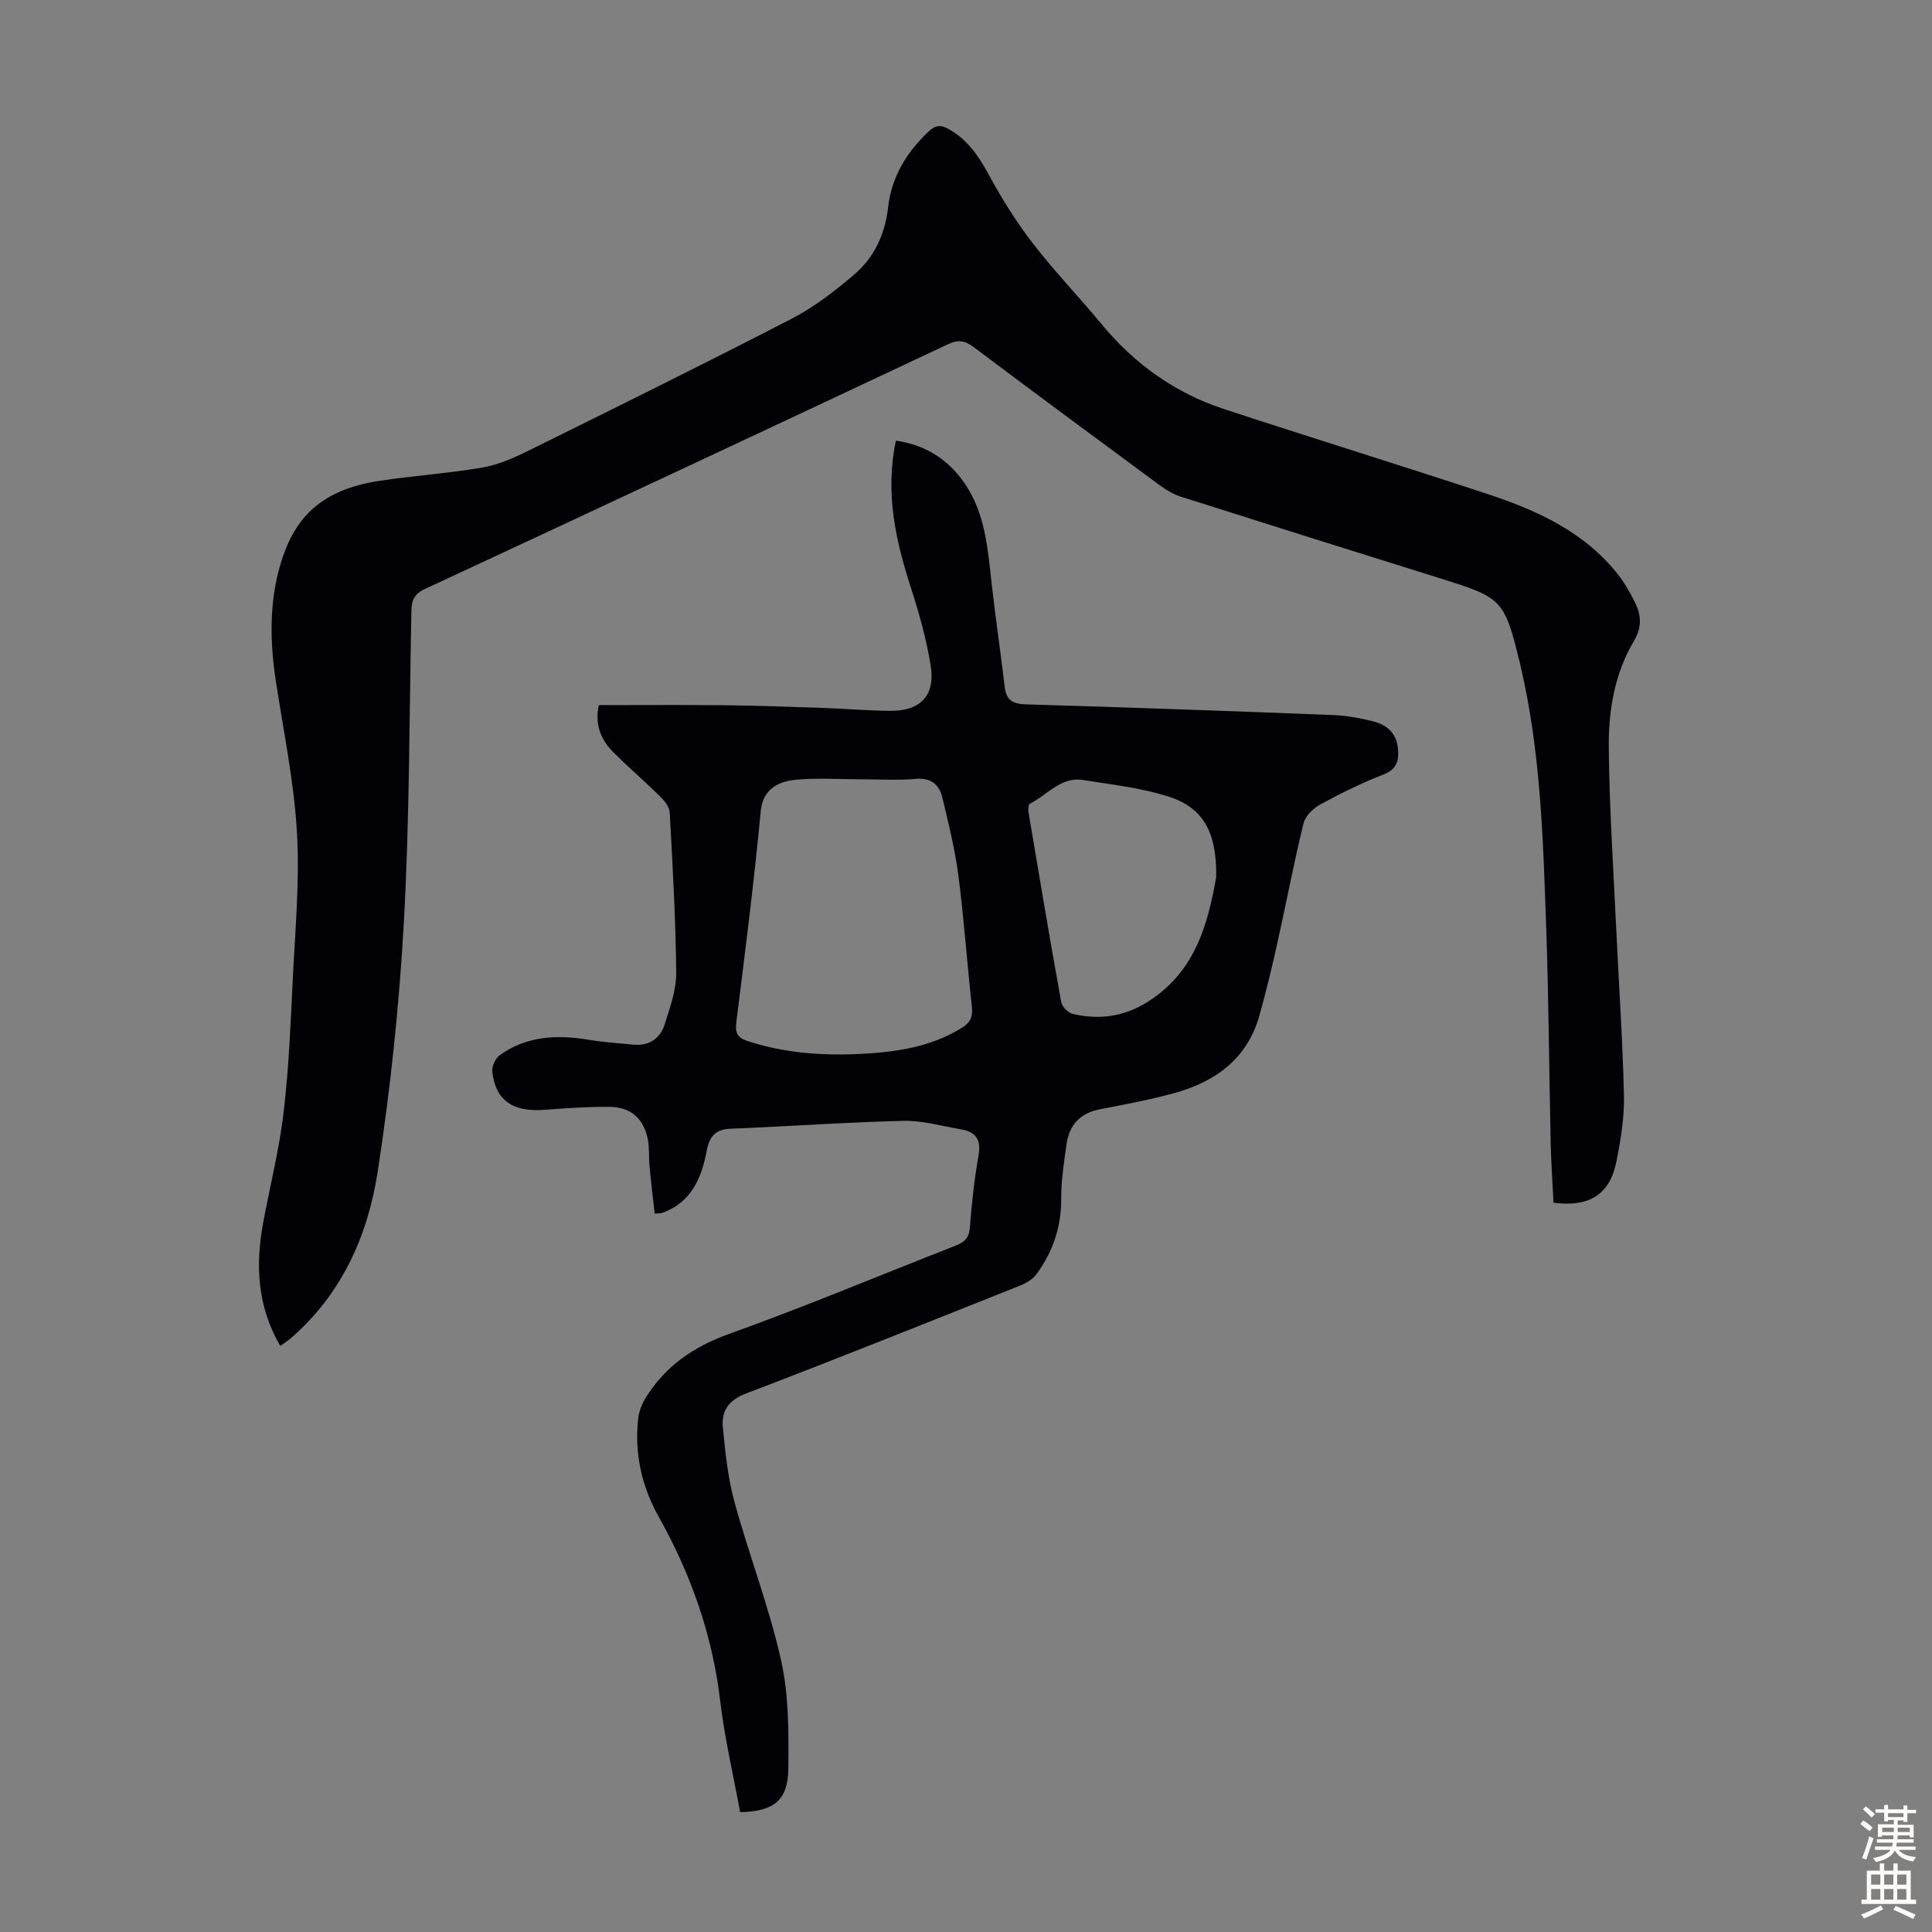 <svg enable-background="new 0 0 400 400" viewBox="0 0 400 400" xmlns="http://www.w3.org/2000/svg"><rect x="0" y="0" width="400" height="400" fill="#808080" stroke="none"/><path d="m58.03 278.67c-4.86-8.36-5.15-16.91-3.51-25.7 1.41-7.58 3.32-15.1 4.21-22.74 1.08-9.2 1.45-18.49 1.9-27.76.49-10.05 1.44-20.16.85-30.16-.61-10.44-2.76-20.79-4.35-31.17-1.26-8.18-1.41-16.43.93-24.3 2.71-9.12 7.84-15.35 20.41-17.27 7.06-1.08 14.21-1.55 21.25-2.74 3.24-.55 6.43-1.91 9.41-3.38 18.34-9.06 36.68-18.12 54.85-27.5 4.61-2.38 8.83-5.68 12.81-9.05 4.22-3.57 6.45-8.4 7.09-14.02.71-6.25 3.82-11.35 8.36-15.64 1.31-1.24 2.38-1.51 4.08-.57 3.92 2.16 6.21 5.5 8.3 9.34 2.71 4.96 5.71 9.83 9.16 14.3 4.5 5.84 9.64 11.18 14.35 16.87 6.81 8.23 15.19 14.2 25.31 17.52 18.14 5.96 36.39 11.59 54.53 17.58 10.27 3.39 20.04 7.82 27 16.64 1.37 1.74 2.49 3.72 3.48 5.7 1.34 2.68 1.58 5.16-.18 8.12-3.98 6.69-5.26 14.35-5.19 21.96.11 12.4.94 24.8 1.52 37.2.54 11.62 1.35 23.24 1.62 34.87.1 4.53-.66 9.14-1.54 13.62-1.36 6.9-5.57 9.59-13.04 8.62-.2-4.13-.5-8.34-.59-12.55-.33-14.88-.41-29.76-.93-44.63-.64-18.1-1.13-36.24-5.32-54-.03-.11-.04-.22-.06-.33-3.32-13.49-3.58-13.71-16.82-17.84-17.81-5.56-35.6-11.16-53.38-16.81-1.55-.49-3.05-1.38-4.38-2.35-12.88-9.49-25.74-19-38.53-28.61-1.82-1.36-3.19-1.64-5.34-.63-36.09 16.99-72.22 33.9-108.39 50.72-2.3 1.07-2.69 2.5-2.73 4.65-.43 21.47-.37 42.97-1.56 64.4-.96 17.27-2.79 34.56-5.43 51.65-2.04 13.19-7.46 25.29-17.97 34.39-.6.5-1.25.91-2.18 1.6z" fill="#010106"/><path d="m153.24 375.19c-1.4-7.62-3.21-15.25-4.12-22.98-1.61-13.66-6.05-26.25-12.74-38.18-3.53-6.3-5.05-13.13-4.25-20.35.16-1.46.76-2.98 1.53-4.24 4.08-6.59 9.87-10.6 17.3-13.27 15.77-5.65 31.23-12.16 46.84-18.25 1.84-.72 2.83-1.57 3-3.75.38-5.01.93-10.03 1.8-14.98.58-3.29-.62-4.87-3.66-5.38-3.96-.67-7.95-1.84-11.9-1.75-11.94.29-23.87 1.15-35.81 1.63-3.21.13-4.38 1.69-4.92 4.59-1.08 5.7-3.23 10.76-9.34 12.87-.2.07-.43.04-1.42.1-.36-3.21-.76-6.47-1.07-9.73-.18-1.88.01-3.83-.36-5.66-.87-4.31-3.55-6.67-7.91-6.7-4.46-.03-8.93.26-13.38.61-6.61.53-10.24-1.91-10.91-7.9-.12-1.09.66-2.77 1.57-3.42 5.54-3.97 11.8-4.26 18.31-3.19 3.08.51 6.21.72 9.32 1.02 3.24.31 5.55-1.22 6.49-4.18 1.1-3.49 2.42-7.14 2.39-10.7-.1-11.07-.74-22.13-1.34-33.19-.06-1.13-1.07-2.39-1.95-3.27-3.18-3.14-6.59-6.06-9.75-9.22-2.67-2.67-3.84-5.93-2.98-9.73 8.73 0 17.3-.07 25.87.02 6.71.07 13.41.31 20.12.54 4.8.16 9.6.59 14.4.62 6.21.05 9.31-3.2 8.32-9.33-.86-5.37-2.33-10.69-4.01-15.87-3.2-9.89-5.5-19.81-3.19-30.74 6.14.89 10.82 3.88 14.24 8.86 4.29 6.26 4.77 13.58 5.59 20.81.8 7.11 1.85 14.19 2.69 21.29.32 2.75 1.61 3.56 4.39 3.64 21.24.62 42.47 1.39 63.7 2.22 2.77.11 5.57.63 8.26 1.32 2.75.71 4.75 2.39 5.06 5.54.24 2.55-.17 4.34-3.01 5.45-4.47 1.74-8.8 3.87-13.02 6.17-1.48.8-3.14 2.39-3.51 3.92-2.01 8.24-3.59 16.58-5.43 24.85-1.12 5.01-2.31 10.01-3.7 14.95-2.54 9-9.15 13.75-17.72 16.09-5.06 1.38-10.23 2.34-15.38 3.34-4.04.79-6.27 3.25-6.83 7.18-.53 3.75-1.13 7.53-1.11 11.3.04 5.86-1.73 11.01-5.11 15.64-.78 1.07-2.17 1.87-3.44 2.38-18.89 7.53-37.76 15.1-56.75 22.35-3.64 1.39-5.07 3.65-4.75 6.98.5 5.2 1.04 10.47 2.41 15.48 3 10.97 7.16 21.66 9.64 32.74 1.63 7.3 1.59 15.08 1.5 22.63-.12 6.46-3.07 8.67-9.97 8.83zm24.68-213.85c-4.36 0-8.76-.31-13.09.09-4.02.37-6.92 2.18-7.33 6.53-1.37 14.58-3.23 29.12-5.05 43.65-.27 2.18.14 3.21 2.29 3.92 7.56 2.48 15.33 3.06 23.18 2.68 7.41-.35 14.69-1.37 21.21-5.4 1.75-1.08 2.32-2.3 2.09-4.38-1-9-1.62-18.05-2.78-27.02-.72-5.51-2.04-10.95-3.36-16.36-.63-2.55-2.27-4.06-5.4-3.79-3.9.33-7.84.08-11.76.08zm73.88 20.27c.15-9.23-2.64-14.31-9.65-16.61-5.75-1.89-11.92-2.55-17.94-3.51-4.6-.74-7.39 3.13-10.98 4.91-.32.16-.38 1.22-.28 1.82 2.2 13.09 4.4 26.18 6.76 39.24.17.96 1.43 2.23 2.39 2.46 5.42 1.28 10.56.59 15.41-2.43 10.31-6.43 12.66-16.89 14.29-25.88z" fill="#010106"/><g fill="#fcfbfa"><path d="m385.2 377.6.6-.7c.6.4 1.3.9 1.9 1.5l-.6.7c-.8-.5-1.4-1-1.9-1.5zm.3 7.1c.6-1.4 1.1-2.9 1.5-4.5.3.1.6.3.9.4-.5 1.4-1 2.9-1.5 4.4zm.2-10.1.6-.6c.7.5 1.3 1.1 1.9 1.6l-.7.7c-.6-.6-1.2-1.2-1.8-1.7zm8.4-.8h.8v.9h1.8v.7h-1.8v1.8h-.8v-.3h-1.2v.9h3.3v2.6h-.8v-.4h-2.5c0 .3 0 .6-.1.8h3.4v.7h-3.5c0 .3-.1.6-.1.8h4v.7h-3.5c.7.9 1.9 1.3 3.6 1.5-.2.2-.4.5-.6.9-1.9-.3-3.2-1.1-3.8-2.3-.5 1.1-1.8 2-3.9 2.4-.2-.3-.4-.5-.6-.8 1.9-.4 3.1-.9 3.6-1.7h-3.2v-.7h3.5c.1-.2.1-.5.2-.8h-3.3v-.7h3.4c0-.2 0-.5 0-.8h-2.4v.3h-.8v-2.6h3.3v-.9h-1.2v.3h-.8v-1.8h-1.8v-.7h1.8v-.9h.8v.9h3.2zm-4.4 5.5h2.4c0-.3 0-.6 0-.9h-2.4zm1.2-3.1h3.2v-.8h-3.2zm4.4 2.2h-2.4v.9h2.5v-.9z"/><path d="m389.2 385.8h.9v1.5h1.9v-1.5h.9v1.5h2.7v6h1.1v.9h-11.3v-.9h1.1v-6h2.7zm.2 8.7.5.8c-1.2.6-2.5 1.3-4 1.9-.2-.3-.3-.6-.6-.8 1.6-.6 3-1.3 4.1-1.9zm-2-4.3h1.9v-2.1h-1.9zm0 3.1h1.9v-2.2h-1.9zm2.7-3.1h1.9v-2.1h-1.9zm0 3.1h1.9v-2.2h-1.9zm2.4 1.3c1.4.6 2.7 1.2 4.1 1.8l-.5.9c-1.5-.7-2.8-1.4-4.1-1.9zm2.2-6.5h-1.9v2.1h1.9zm-1.9 5.2h1.9v-2.2h-1.9z"/></g></svg>